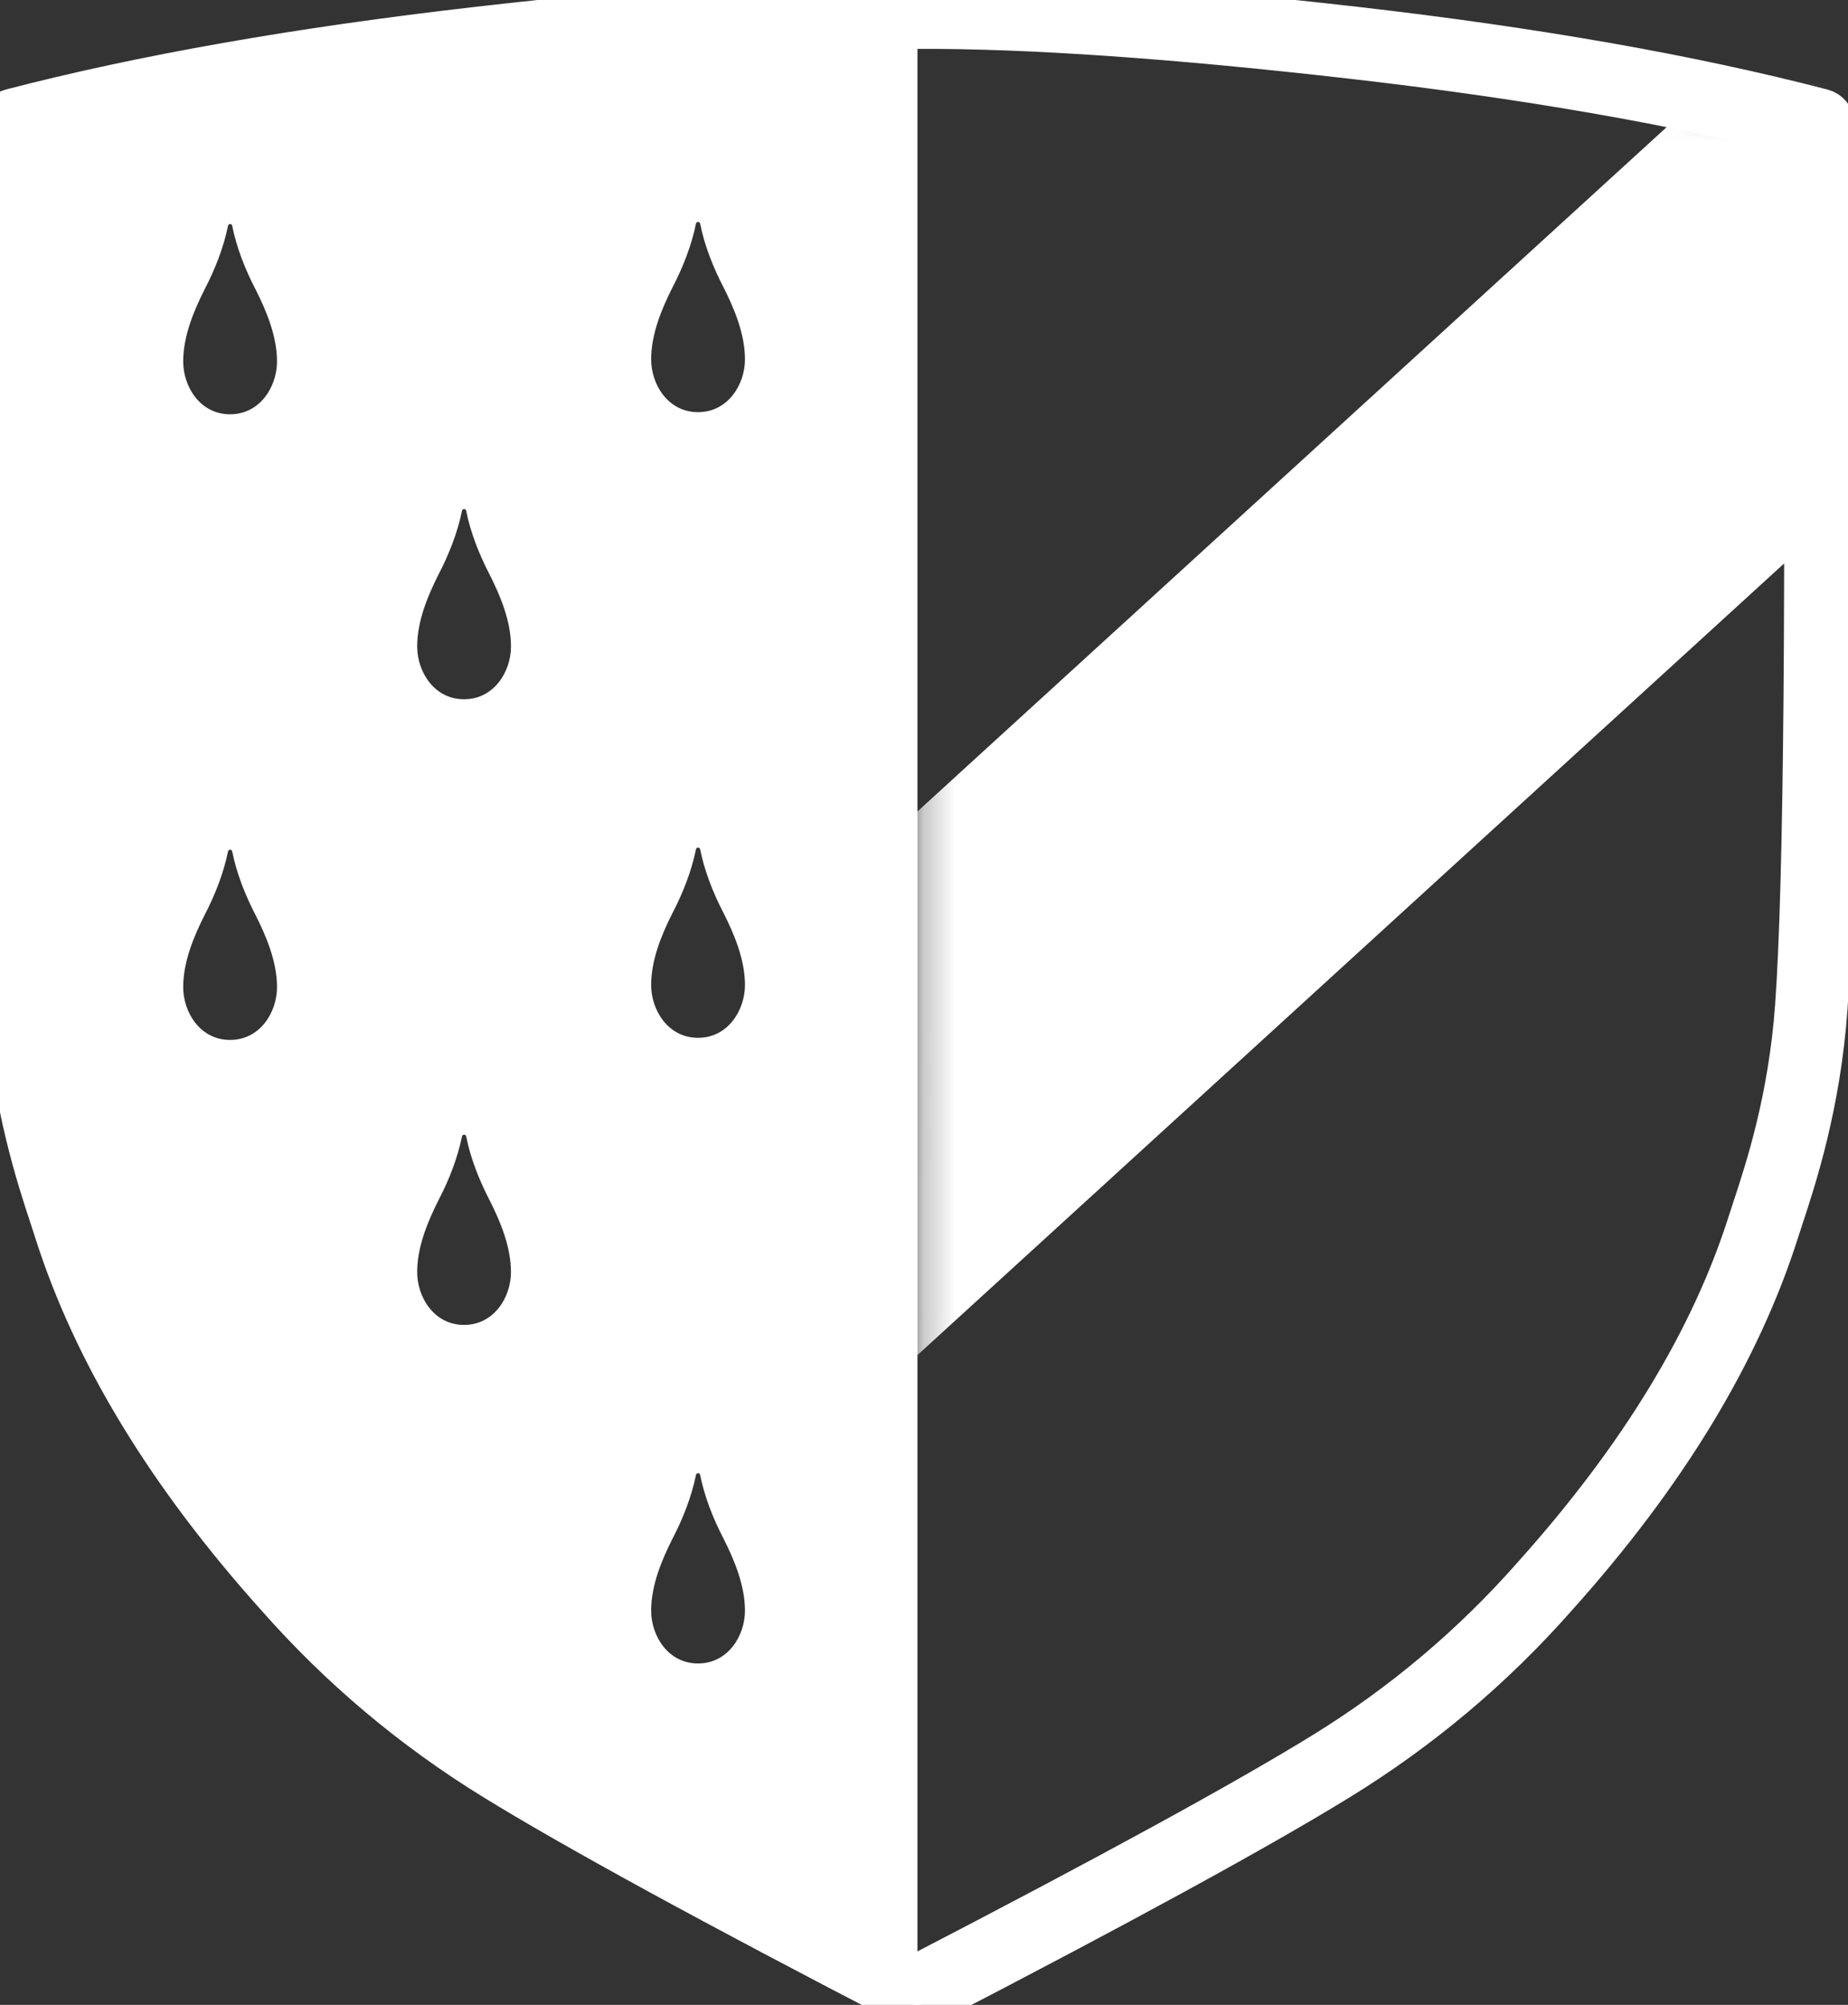 <svg width="59" height="64" viewBox="0 0 59 64" fill="none" xmlns="http://www.w3.org/2000/svg">
<rect x="0" y="0" width="59" height="64" fill="#333333" stroke="none"/>
<path fill-rule="evenodd" clip-rule="evenodd" d="M29.291 0.407V63.623C23.017 60.375 18.598 57.962 16.032 56.383C13.466 54.803 11.191 52.888 9.208 50.636C5.765 46.799 3.438 42.972 2.227 39.156C2.187 39.03 2.14 38.888 2.088 38.728C1.673 37.472 0.918 35.185 0.699 32.14C0.413 28.151 0.338 18.763 0.474 3.976C4.648 2.891 9.596 2.021 15.319 1.365C21.041 0.71 25.699 0.39 29.291 0.407ZM22.353 7.137C22.347 7.106 22.319 7.085 22.288 7.085C22.257 7.085 22.227 7.105 22.221 7.135C22.081 7.827 21.803 8.539 21.469 9.177C21.129 9.851 20.789 10.661 20.789 11.471C20.789 12.28 21.333 13.157 22.285 13.157C23.238 13.157 23.784 12.28 23.784 11.471C23.784 10.661 23.442 9.851 23.102 9.177C22.768 8.536 22.489 7.827 22.353 7.137ZM7.348 7.152C7.379 7.153 7.407 7.174 7.413 7.204C7.549 7.895 7.828 8.604 8.162 9.244C8.502 9.919 8.844 10.728 8.844 11.538C8.844 12.348 8.298 13.225 7.345 13.225C6.393 13.225 5.849 12.348 5.849 11.538C5.849 10.728 6.189 9.919 6.529 9.244C6.863 8.607 7.141 7.895 7.281 7.203C7.288 7.172 7.317 7.152 7.348 7.152ZM7.348 27.124C7.379 27.124 7.407 27.145 7.413 27.176C7.549 27.866 7.828 28.576 8.162 29.216C8.502 29.89 8.844 30.7 8.844 31.51C8.844 32.319 8.298 33.197 7.345 33.197C6.393 33.197 5.849 32.319 5.849 31.51C5.849 30.7 6.189 29.89 6.529 29.216C6.863 28.578 7.141 27.866 7.281 27.174C7.288 27.144 7.317 27.124 7.348 27.124ZM14.883 16.301C14.877 16.271 14.849 16.25 14.818 16.25C14.787 16.249 14.758 16.27 14.751 16.3C14.611 16.992 14.333 17.704 13.999 18.341C13.659 19.016 13.319 19.826 13.319 20.635C13.319 21.445 13.863 22.322 14.815 22.322C15.768 22.322 16.314 21.445 16.314 20.635C16.314 19.826 15.972 19.016 15.632 18.341C15.298 17.701 15.019 16.992 14.883 16.301ZM14.818 36.221C14.849 36.221 14.877 36.243 14.883 36.273C15.019 36.963 15.298 37.673 15.631 38.313C15.972 38.987 16.313 39.797 16.313 40.607C16.313 41.416 15.768 42.294 14.815 42.294C13.863 42.294 13.319 41.416 13.319 40.607C13.319 39.797 13.659 38.987 13.999 38.313C14.333 37.676 14.611 36.963 14.751 36.272C14.757 36.241 14.787 36.221 14.818 36.221ZM22.288 27.057C22.319 27.057 22.347 27.078 22.353 27.108C22.489 27.799 22.768 28.508 23.102 29.148C23.442 29.823 23.784 30.633 23.784 31.442C23.784 32.252 23.238 33.129 22.285 33.129C21.333 33.129 20.789 32.252 20.789 31.442C20.789 30.633 21.129 29.823 21.469 29.148C21.803 28.511 22.081 27.799 22.221 27.107C22.228 27.077 22.257 27.056 22.288 27.057ZM22.353 47.08C22.347 47.05 22.319 47.029 22.288 47.028C22.257 47.028 22.228 47.048 22.221 47.079C22.081 47.77 21.803 48.483 21.469 49.12C21.129 49.795 20.789 50.604 20.789 51.414C20.789 52.224 21.333 53.101 22.285 53.101C23.238 53.101 23.784 52.224 23.784 51.414C23.784 50.604 23.442 49.795 23.102 49.12C22.768 48.48 22.489 47.77 22.353 47.08Z" fill="white"></path>
<mask id="SvgjsMask1001" style="mask-type:alpha" maskUnits="userSpaceOnUse" x="29" y="0" width="30" height="64">
<path fill-rule="evenodd" clip-rule="evenodd" d="M29.237 63.623L29.262 0.405C32.837 0.39 37.487 0.71 43.209 1.365C48.932 2.021 53.88 2.891 58.055 3.976C58.19 18.763 58.115 28.151 57.829 32.14C57.583 35.571 56.655 38.04 56.301 39.156C55.09 42.972 52.763 46.799 49.321 50.636C47.337 52.888 45.062 54.803 42.496 56.383C39.931 57.962 35.511 60.375 29.237 63.623Z" fill="white"></path>
</mask>
<g mask="url(#SvgjsMask1001)">
<rect width="12.816" height="61.981" transform="matrix(0.68 0.733 -0.738 0.674 61.134 -3.178)" fill="white"></rect>
</g>
<path fill-rule="evenodd" clip-rule="evenodd" stroke="white" stroke-width="1.5" d="M43.163 1.767C37.464 1.115 32.842 0.796 29.293 0.81C29.282 0.811 29.271 0.811 29.26 0.811C25.695 0.797 21.065 1.115 15.366 1.767C9.794 2.405 4.966 3.247 0.879 4.29C0.747 18.903 0.824 28.17 1.107 32.112C1.321 35.104 2.063 37.353 2.475 38.602L2.476 38.604C2.528 38.762 2.576 38.907 2.616 39.034C3.806 42.783 6.098 46.561 9.513 50.367L9.515 50.37C11.472 52.591 13.716 54.48 16.247 56.038C18.769 57.591 23.105 59.961 29.264 63.152C35.423 59.961 39.759 57.591 42.282 56.038C44.813 54.48 47.057 52.591 49.014 50.37L49.016 50.367C52.431 46.561 54.723 42.783 55.912 39.034C55.953 38.907 56 38.762 56.053 38.604L56.053 38.602C56.465 37.352 57.207 35.104 57.422 32.112C57.705 28.17 57.782 18.903 57.65 4.29C53.563 3.247 48.735 2.405 43.163 1.767ZM29.26 0.001C32.859 -0.015 37.526 0.307 43.257 0.963C48.992 1.62 53.961 2.493 58.158 3.585C58.337 3.631 58.461 3.79 58.463 3.973C58.599 18.754 58.524 28.16 58.236 32.169C58.014 35.263 57.246 37.589 56.83 38.852L56.829 38.854C56.776 39.014 56.73 39.154 56.691 39.278C55.458 43.161 53.097 47.036 49.627 50.904C47.617 53.185 45.312 55.126 42.712 56.726C40.139 58.31 35.725 60.72 29.48 63.954C29.422 63.984 29.357 64 29.291 64L29.238 64C29.172 64 29.107 63.984 29.049 63.954C22.803 60.72 18.389 58.31 15.817 56.726C13.217 55.126 10.912 53.185 8.902 50.904C5.432 47.036 3.07 43.161 1.838 39.278C1.799 39.155 1.753 39.014 1.7 38.854L1.699 38.852C1.282 37.589 0.515 35.263 0.292 32.169C0.005 28.16 -0.07 18.754 0.066 3.973C0.067 3.79 0.192 3.631 0.37 3.585C4.568 2.493 9.536 1.62 15.272 0.963C20.971 0.31 25.627 -0.011 29.234 0.001C29.242 0.001 29.251 0.001 29.26 0.001Z" fill="white"></path>
</svg>

